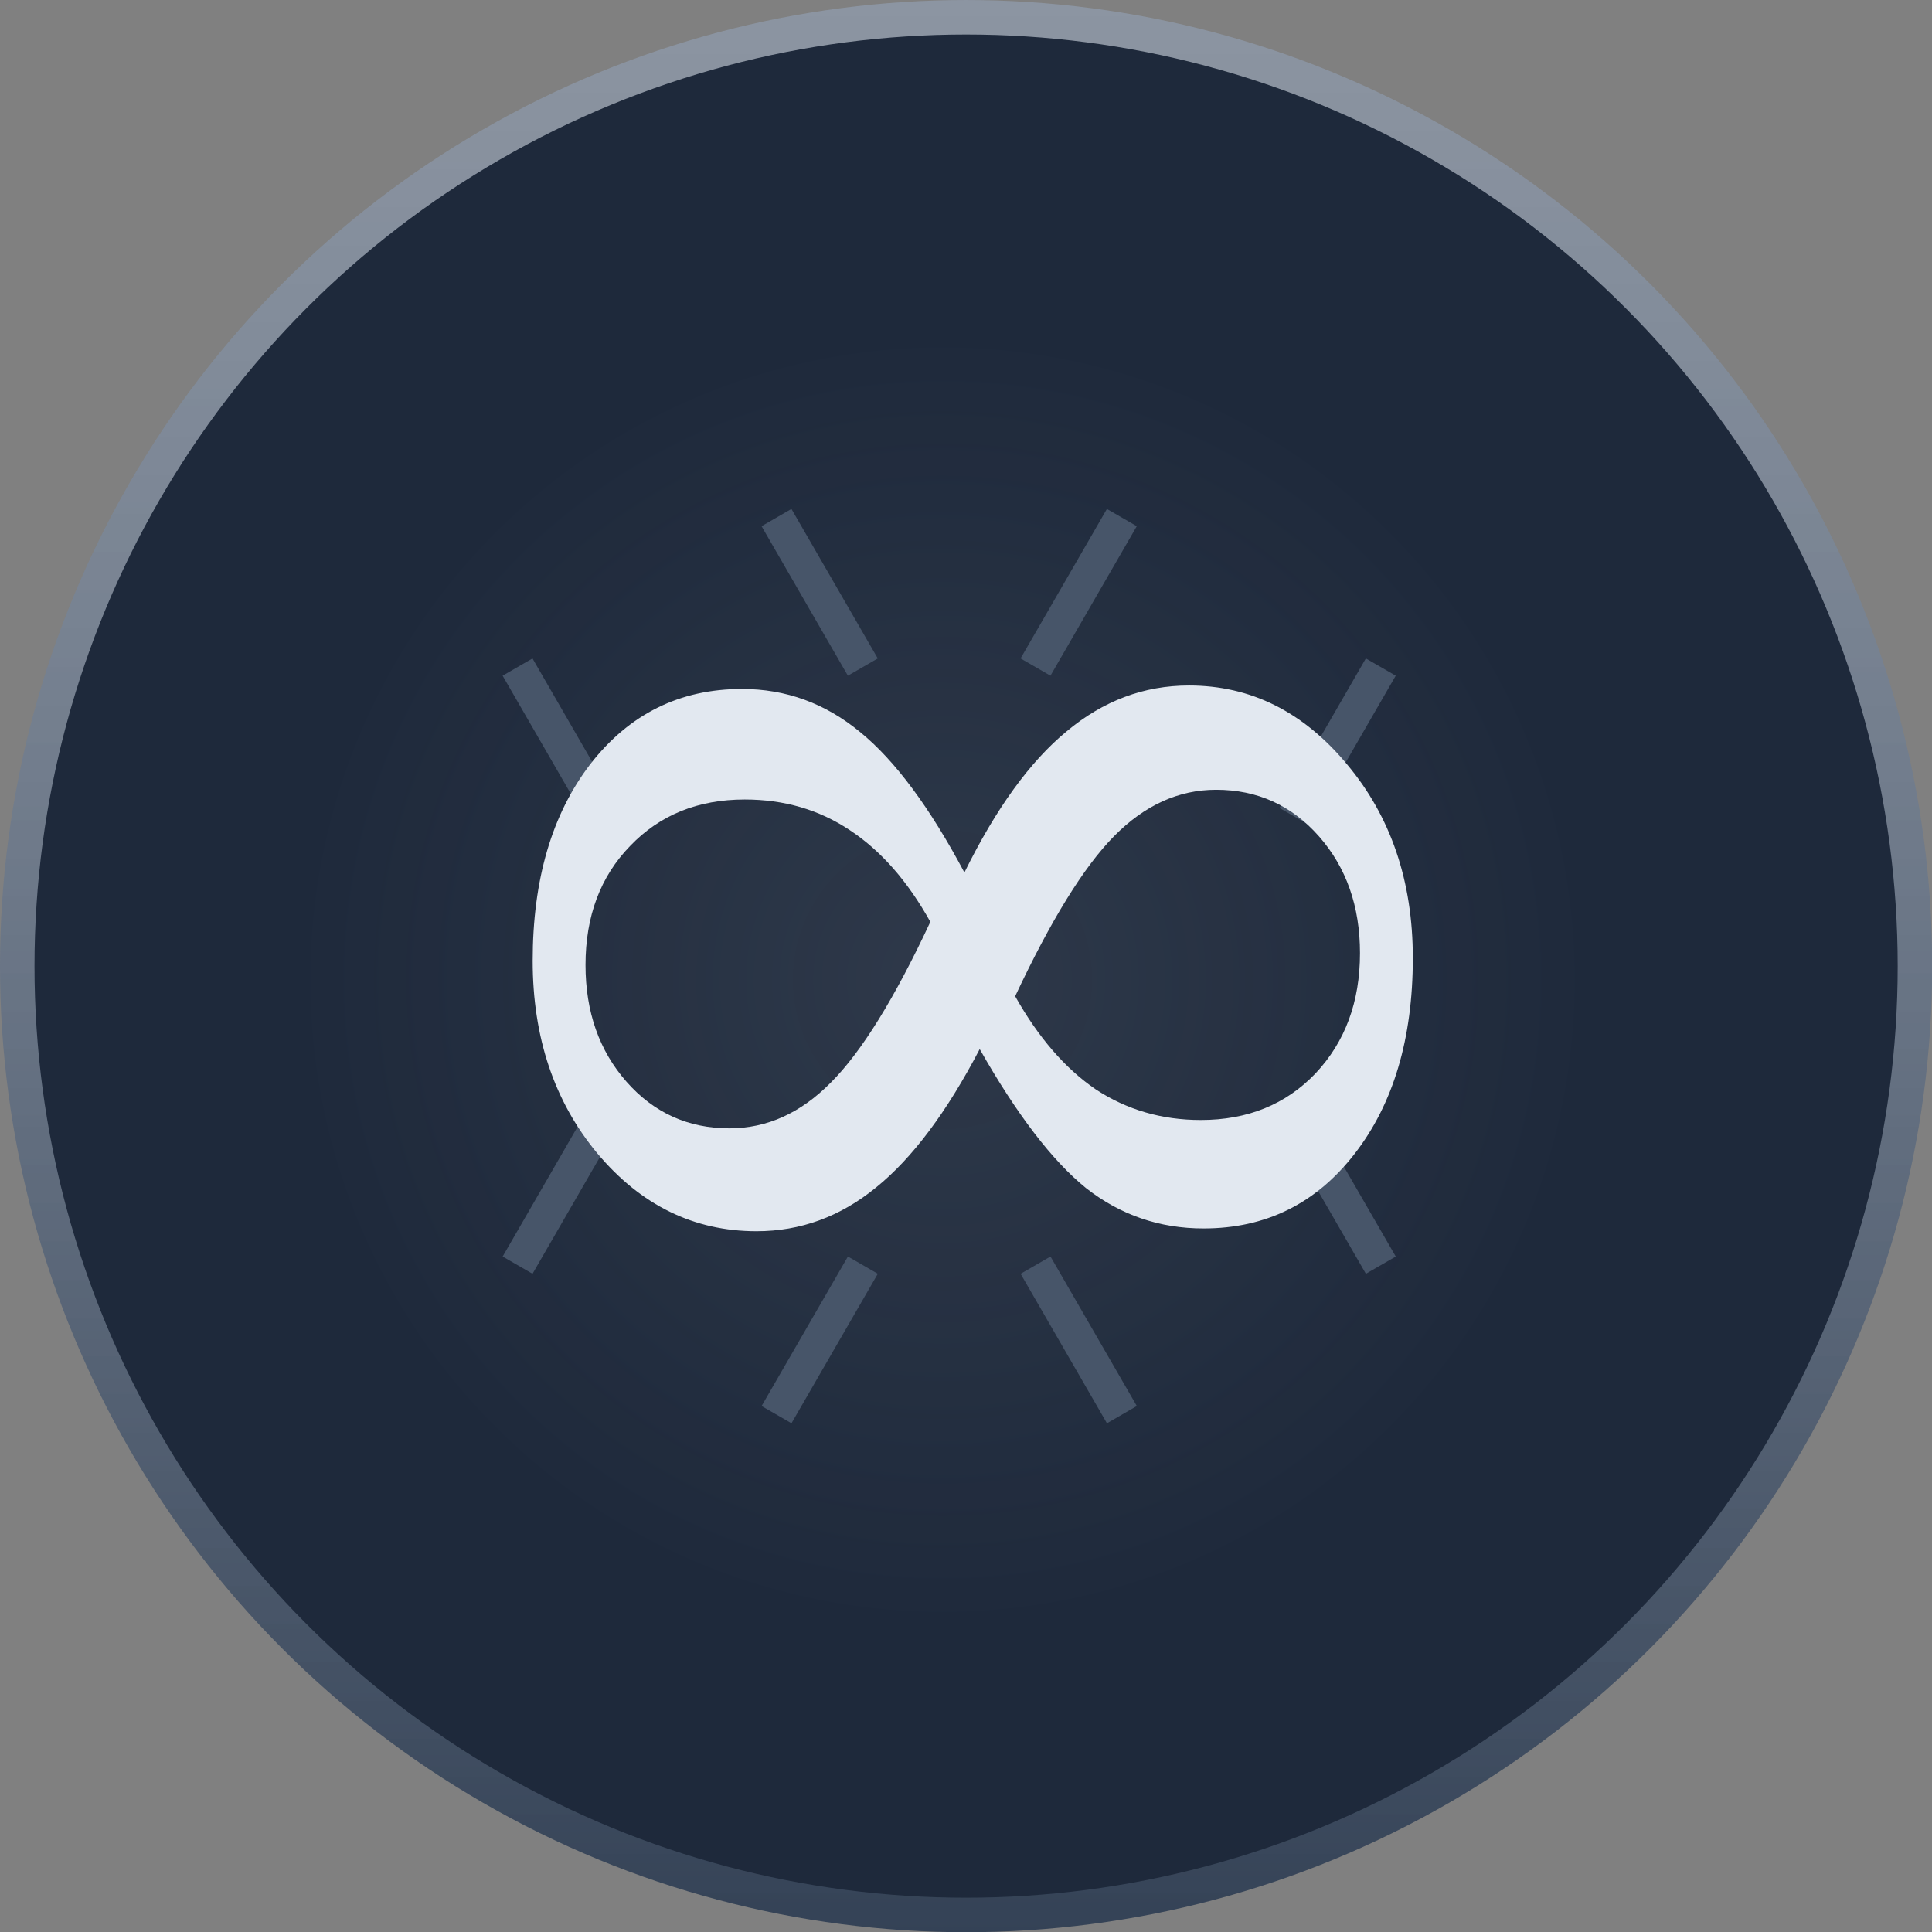 <svg viewBox="291.8 146.638 147.769 147.769" xmlns="http://www.w3.org/2000/svg">
  <rect x="291.8" y="146.638" width="147.769" height="147.769" fill="#808080" stroke="none"/>
  <defs>
    <linearGradient id="a" x1="50%" x2="50%" y1="100%" y2="0%">
      <stop offset="0" stop-color="#334155"/>
      <stop offset="1" stop-color="#94A3B8" stop-opacity=".601"/>
    </linearGradient>
    <radialGradient id="b" cx="48.744%" cy="50.721%" r="34.598%">
      <stop offset="0" stop-color="#F1F5F9"/>
      <stop offset="1" stop-color="#F1F5F9" stop-opacity="0"/>
    </radialGradient>
  </defs>
  <circle cx="28" cy="28" r="28" fill="url(#a)" transform="matrix(2.639, 0, 0, 2.639, 291.8, 146.639)"/>
  <circle cx="28" cy="28" r="27" fill="#1E293B" transform="matrix(2.639, 0, 0, 2.639, 291.8, 146.639)"/>
  <circle cx="28" cy="28" r="27" fill="url(#b)" opacity=".079" transform="matrix(2.639, 0, 0, 2.639, 291.8, 146.639)"/>
  <path fill="#475569" fill-rule="nonzero" d="m25.44 19.083-.866.5-2.502-4.333.866-.5 2.502 4.333Zm-10.873.5.866-.5 2.502 4.334-.866.5-2.502-4.334Zm23.383 4.334-.866-.5 2.502-4.334.866.5-2.502 4.334Zm-5.87-9.167.867.5-2.502 4.333-.866-.5 2.502-4.333ZM29.58 36.917l.866-.5 2.502 4.333-.866.5-2.502-4.333Zm10.873-.5-.866.5-2.502-4.334.866-.5 2.502 4.334Zm-23.383-4.334.866.5-2.502 4.334-.866-.5 2.502-4.334Zm5.87 9.167-.867-.5 2.502-4.333.866.5-2.502 4.333Z" transform="matrix(2.639, 0, 0, 2.639, 291.8, 146.639)"/>
  <g transform="matrix(0.242, 0, 0, 0.242, 326.492, 193.017)" style="">
    <path style="fill-opacity: 1; stroke: none; fill: rgb(226, 232, 240);" d="M 177.49,123.22 C 184.815,136.257 193.311,146.072 202.979,152.664 C 212.793,159.109 223.853,162.332 236.158,162.332 C 250.952,162.332 263.037,157.424 272.413,147.61 C 281.787,137.649 286.475,124.978 286.475,109.597 C 286.475,94.802 282.154,82.498 273.511,72.683 C 264.868,62.869 254.028,57.961 240.992,57.961 C 229.126,57.961 218.359,62.869 208.692,72.683 C 199.17,82.351 188.77,99.197 177.49,123.22 M 150.684,99.709 C 143.506,86.819 135.01,77.151 125.195,70.705 C 115.527,64.26 104.468,61.038 92.017,61.037 C 77.222,61.038 65.137,65.945 55.762,75.759 C 46.387,85.427 41.699,97.952 41.699,113.332 C 41.699,128.128 46.02,140.432 54.663,150.247 C 63.306,160.061 74.145,164.968 87.183,164.968 C 99.048,164.968 109.741,160.134 119.263,150.466 C 128.931,140.798 139.404,123.879 150.684,99.709 M 166.284,139.919 C 155.884,159.841 144.971,174.417 133.545,183.645 C 122.266,192.874 109.668,197.488 95.752,197.488 C 75.977,197.488 59.204,189.285 45.435,172.878 C 31.811,156.472 25,136.184 25,112.014 C 25,86.379 31.079,65.652 43.237,49.831 C 55.542,34.011 71.509,26.101 91.138,26.101 C 105.054,26.101 117.505,30.642 128.491,39.724 C 139.478,48.66 150.464,63.455 161.45,84.109 C 171.411,63.894 182.178,49.026 193.75,39.504 C 205.322,29.836 218.213,25.002 232.422,25.002 C 251.904,25.002 268.53,33.279 282.3,49.831 C 296.216,66.384 303.174,86.819 303.174,111.135 C 303.174,136.624 297.022,157.278 284.717,173.098 C 272.559,188.772 256.665,196.609 237.037,196.609 C 223.12,196.609 210.742,192.361 199.903,183.865 C 189.209,175.222 178.003,160.574 166.284,139.919"/>
  </g>
</svg>